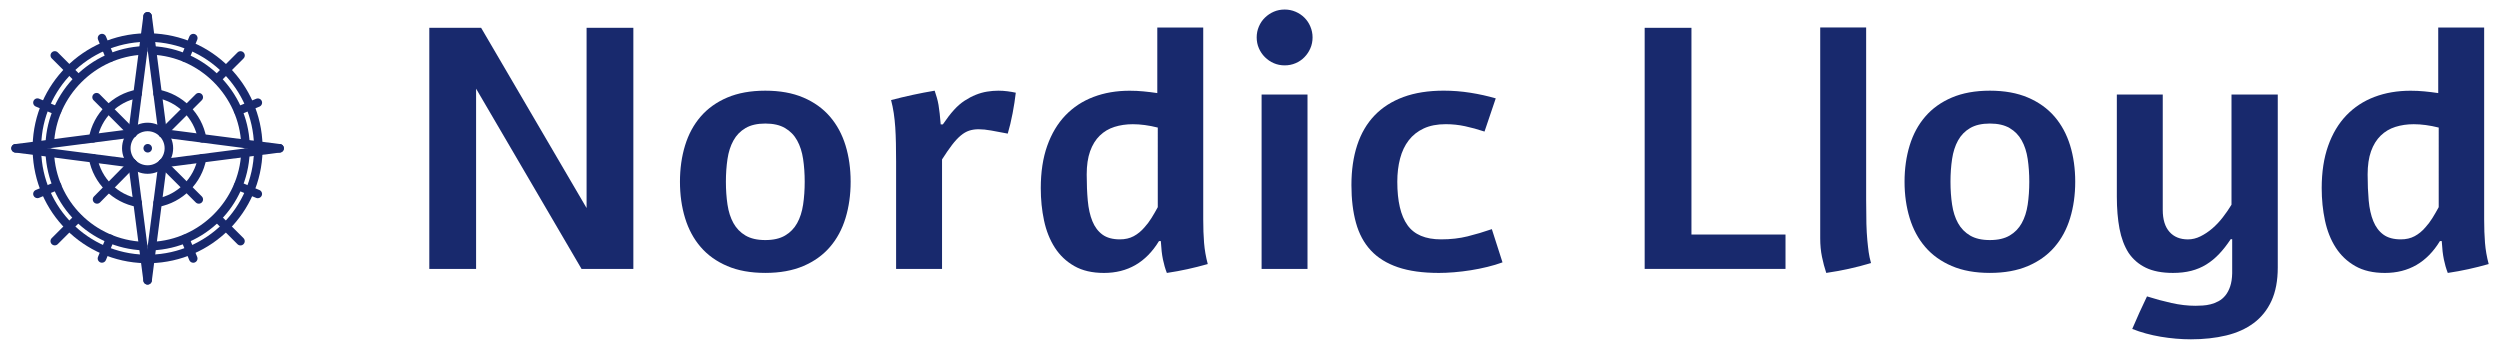 <?xml version="1.0" encoding="utf-8"?>
<!-- Generator: Adobe Illustrator 16.0.3, SVG Export Plug-In . SVG Version: 6.00 Build 0)  -->
<!DOCTYPE svg PUBLIC "-//W3C//DTD SVG 1.1//EN" "http://www.w3.org/Graphics/SVG/1.1/DTD/svg11.dtd">
<svg version="1.1" id="Ebene_1" xmlns="http://www.w3.org/2000/svg" xmlns:xlink="http://www.w3.org/1999/xlink" x="0px" y="0px"
	 width="262.109px" height="36.667px" viewBox="0 0 262.109 36.667" enable-background="new 0 0 262.109 36.667"
	 xml:space="preserve">
<rect x="41.864" y="6.742" fill="none" width="203.203" height="35.23"/>
<g enable-background="new    ">
	<path fill="#18296D" d="M66.403,2.916v25.277H60.97L49.915,9.296v18.897H45.01V2.916h5.433l11.057,18.896V2.916H66.403z"/>
	<path fill="#18296D" d="M80.237,9.507c1.535,0,2.865,0.24,3.99,0.721s2.054,1.146,2.785,1.995c0.732,0.849,1.277,1.857,1.636,3.023
		c0.357,1.166,0.536,2.436,0.536,3.806c0,1.371-0.18,2.643-0.536,3.813c-0.357,1.172-0.902,2.184-1.636,3.033
		c-0.732,0.85-1.66,1.516-2.785,1.994c-1.125,0.48-2.455,0.721-3.99,0.721s-2.865-0.238-3.99-0.721
		c-1.125-0.48-2.054-1.145-2.786-1.994c-0.731-0.85-1.276-1.859-1.635-3.033c-0.358-1.172-0.536-2.441-0.536-3.813
		c0-1.371,0.179-2.64,0.536-3.806s0.902-2.174,1.635-3.023c0.733-0.849,1.661-1.515,2.786-1.995S78.702,9.507,80.237,9.507z
		 M80.237,12.953c-0.844,0-1.535,0.158-2.074,0.475c-0.539,0.317-0.961,0.75-1.266,1.301c-0.306,0.551-0.514,1.198-0.624,1.942
		c-0.111,0.744-0.167,1.538-0.167,2.381c0,0.855,0.056,1.656,0.167,2.398c0.11,0.744,0.318,1.393,0.624,1.943
		c0.305,0.549,0.727,0.984,1.266,1.301s1.23,0.475,2.074,0.475s1.535-0.158,2.074-0.475s0.961-0.75,1.266-1.301
		s0.513-1.199,0.624-1.943c0.111-0.742,0.167-1.543,0.167-2.398c0-0.844-0.056-1.637-0.167-2.381s-0.32-1.392-0.624-1.943
		c-0.304-0.551-0.727-0.984-1.266-1.301S81.081,12.953,80.237,12.953z"/>
	<path fill="#18296D" d="M98.852,13.041c0.422-0.621,0.813-1.131,1.178-1.529c0.352-0.387,0.721-0.706,1.106-0.958
		c0.387-0.252,0.776-0.457,1.169-0.615c0.394-0.158,0.788-0.27,1.188-0.334s0.791-0.097,1.178-0.097
		c0.328,0,0.647,0.021,0.958,0.062c0.312,0.041,0.602,0.091,0.87,0.149c-0.035,0.328-0.082,0.677-0.141,1.046
		c-0.06,0.369-0.123,0.741-0.193,1.116s-0.149,0.744-0.237,1.107c-0.088,0.363-0.179,0.703-0.271,1.02
		c-0.668-0.129-1.248-0.237-1.74-0.325c-0.492-0.088-0.932-0.132-1.318-0.132c-0.362,0-0.693,0.05-0.992,0.149
		c-0.3,0.099-0.596,0.272-0.889,0.519c-0.293,0.247-0.595,0.571-0.904,0.976c-0.311,0.405-0.659,0.911-1.047,1.521v11.477H93.95
		V16.925c0-0.68-0.006-1.315-0.019-1.907c-0.012-0.592-0.034-1.148-0.069-1.67c-0.035-0.522-0.088-1.017-0.158-1.485
		c-0.07-0.468-0.164-0.926-0.281-1.371c0.763-0.199,1.521-0.381,2.276-0.545s1.521-0.311,2.294-0.439
		c0.082,0.246,0.158,0.489,0.229,0.729c0.071,0.24,0.13,0.498,0.177,0.773s0.088,0.577,0.123,0.905
		c0.034,0.328,0.069,0.703,0.104,1.125L98.852,13.041L98.852,13.041z"/>
	<path fill="#18296D" d="M126.151,2.88v19.354v0.756c0,0.914,0.028,1.736,0.088,2.471c0.059,0.732,0.188,1.473,0.387,2.223
		c-0.375,0.105-0.738,0.203-1.09,0.291s-0.7,0.17-1.046,0.246s-0.694,0.145-1.046,0.211c-0.353,0.064-0.722,0.125-1.107,0.184
		c-0.094-0.244-0.173-0.479-0.236-0.701c-0.064-0.225-0.123-0.465-0.177-0.723c-0.053-0.258-0.097-0.539-0.132-0.844
		s-0.063-0.662-0.088-1.072h-0.193c-1.358,2.229-3.28,3.34-5.766,3.34c-1.23,0-2.268-0.238-3.111-0.721
		c-0.843-0.48-1.525-1.127-2.048-1.941c-0.521-0.814-0.896-1.758-1.125-2.83c-0.229-1.072-0.343-2.205-0.343-3.4
		c0-1.689,0.226-3.167,0.677-4.438s1.087-2.335,1.907-3.19s1.802-1.5,2.944-1.934c1.142-0.434,2.404-0.65,3.788-0.65
		c0.504,0,0.992,0.023,1.468,0.07c0.475,0.047,0.952,0.105,1.433,0.176V2.883h4.816V2.88z M121.386,13.375
		c-0.937-0.235-1.81-0.352-2.618-0.352c-0.691,0-1.333,0.094-1.926,0.281c-0.592,0.187-1.104,0.492-1.538,0.914
		c-0.434,0.422-0.771,0.967-1.011,1.635s-0.359,1.482-0.359,2.443c0,0.996,0.037,1.91,0.113,2.742s0.237,1.549,0.483,2.152
		s0.598,1.072,1.055,1.406s1.066,0.5,1.828,0.5c0.551,0,1.034-0.111,1.45-0.334s0.794-0.533,1.134-0.932
		c0.258-0.281,0.498-0.602,0.721-0.957c0.224-0.357,0.445-0.742,0.668-1.152V13.375L121.386,13.375z"/>
	<path fill="#18296D" d="M134.694,1c0.398,0,0.775,0.076,1.135,0.229c0.357,0.153,0.668,0.36,0.932,0.624
		c0.264,0.264,0.473,0.574,0.623,0.932c0.152,0.358,0.23,0.735,0.23,1.134c0,0.41-0.076,0.791-0.23,1.143
		c-0.152,0.352-0.359,0.662-0.623,0.932c-0.264,0.271-0.574,0.48-0.932,0.633c-0.359,0.153-0.736,0.226-1.135,0.226
		c-0.41,0-0.791-0.076-1.143-0.229c-0.352-0.153-0.662-0.363-0.932-0.633c-0.271-0.27-0.48-0.58-0.633-0.932
		c-0.154-0.352-0.23-0.732-0.23-1.143c0-0.398,0.076-0.776,0.23-1.134c0.152-0.358,0.361-0.668,0.633-0.932
		c0.27-0.264,0.58-0.472,0.932-0.624C133.903,1.074,134.283,1,134.694,1z M137.084,9.912v18.281h-4.814V9.912H137.084z"/>
	<path fill="#18296D" d="M157.528,27.507c-0.48,0.176-1.008,0.334-1.582,0.475s-1.156,0.258-1.748,0.352s-1.176,0.164-1.75,0.211
		s-1.102,0.07-1.582,0.07c-1.699,0-3.135-0.199-4.307-0.598c-1.172-0.4-2.117-0.988-2.84-1.768
		c-0.721-0.779-1.238-1.742-1.555-2.893c-0.318-1.148-0.475-2.467-0.475-3.955c0-1.559,0.201-2.952,0.605-4.183
		s1.01-2.268,1.818-3.111s1.816-1.488,3.023-1.934c1.207-0.446,2.619-0.668,4.236-0.668c0.938,0,1.869,0.073,2.795,0.22
		s1.811,0.343,2.654,0.589l-1.178,3.48c-0.703-0.234-1.387-0.422-2.049-0.563s-1.334-0.211-2.014-0.211
		c-0.902,0-1.672,0.149-2.311,0.448c-0.641,0.299-1.164,0.715-1.574,1.248c-0.41,0.533-0.711,1.169-0.904,1.907
		c-0.193,0.738-0.291,1.547-0.291,2.426c0,2.039,0.355,3.557,1.064,4.553s1.883,1.494,3.523,1.494c1.008,0,1.938-0.105,2.785-0.316
		c0.85-0.211,1.697-0.463,2.541-0.756L157.528,27.507z"/>
	<path fill="#18296D" d="M177.338,2.916v21.673h9.861v3.604h-14.766V2.916H177.338z"/>
	<path fill="#18296D" d="M195.655,21.021c0,0.973,0.01,1.787,0.025,2.443c0.018,0.656,0.051,1.229,0.098,1.723
		c0.023,0.258,0.047,0.482,0.07,0.676c0.023,0.195,0.047,0.383,0.07,0.564s0.057,0.363,0.096,0.545
		c0.041,0.182,0.092,0.383,0.15,0.605c-0.773,0.234-1.547,0.438-2.32,0.605c-0.773,0.17-1.564,0.314-2.373,0.432
		c-0.176-0.527-0.324-1.088-0.447-1.68s-0.186-1.238-0.186-1.941V2.88h4.816V21.021L195.655,21.021z"/>
	<path fill="#18296D" d="M208.627,9.507c1.535,0,2.865,0.24,3.99,0.721s2.055,1.146,2.787,1.995c0.73,0.849,1.275,1.857,1.635,3.023
		c0.357,1.166,0.535,2.436,0.535,3.806c0,1.371-0.178,2.643-0.535,3.813c-0.357,1.172-0.902,2.184-1.635,3.033
		c-0.734,0.85-1.662,1.516-2.787,1.994c-1.125,0.48-2.455,0.721-3.99,0.721s-2.865-0.238-3.99-0.721
		c-1.125-0.48-2.053-1.145-2.785-1.994s-1.277-1.859-1.635-3.033c-0.357-1.172-0.537-2.441-0.537-3.813
		c0-1.371,0.18-2.64,0.537-3.806s0.902-2.174,1.635-3.023c0.732-0.849,1.66-1.515,2.785-1.995S207.092,9.507,208.627,9.507z
		 M208.627,12.953c-0.844,0-1.535,0.158-2.074,0.475c-0.539,0.317-0.961,0.75-1.266,1.301c-0.305,0.551-0.512,1.198-0.623,1.942
		s-0.168,1.538-0.168,2.381c0,0.855,0.057,1.656,0.168,2.398c0.111,0.744,0.318,1.393,0.623,1.943
		c0.305,0.549,0.727,0.984,1.266,1.301s1.23,0.475,2.074,0.475s1.535-0.158,2.074-0.475s0.961-0.75,1.266-1.301
		c0.307-0.551,0.514-1.199,0.625-1.943c0.111-0.742,0.166-1.543,0.166-2.398c0-0.844-0.055-1.637-0.166-2.381
		s-0.318-1.392-0.625-1.942c-0.305-0.55-0.727-0.984-1.266-1.301C210.162,13.111,209.471,12.953,208.627,12.953z"/>
	<path fill="#18296D" d="M238.809,9.912v18.14c0,1.371-0.221,2.535-0.658,3.49c-0.439,0.955-1.063,1.73-1.863,2.328
		c-0.803,0.598-1.764,1.031-2.883,1.301s-2.354,0.404-3.701,0.404c-1.043,0-2.1-0.092-3.172-0.271
		c-1.072-0.182-2.066-0.455-2.98-0.818c0.246-0.586,0.498-1.16,0.756-1.723c0.26-0.563,0.521-1.125,0.791-1.688
		c0.846,0.27,1.699,0.5,2.566,0.693s1.705,0.291,2.514,0.291c0.234,0,0.49-0.01,0.766-0.027c0.275-0.016,0.555-0.061,0.836-0.131
		s0.557-0.18,0.826-0.326c0.268-0.145,0.506-0.346,0.711-0.598s0.373-0.566,0.502-0.949c0.129-0.381,0.199-0.84,0.211-1.379v-3.568
		h-0.158c-0.387,0.586-0.789,1.1-1.205,1.539c-0.416,0.438-0.863,0.809-1.344,1.105c-0.482,0.299-1.008,0.521-1.582,0.668
		c-0.574,0.148-1.213,0.221-1.916,0.221c-1.148,0-2.098-0.182-2.848-0.545s-1.355-0.885-1.813-1.564
		c-0.445-0.703-0.762-1.547-0.949-2.531c-0.186-0.984-0.279-2.104-0.279-3.357V9.912h4.814v12.093c0,1.008,0.234,1.775,0.703,2.303
		c0.469,0.529,1.113,0.791,1.934,0.791c0.445,0,0.883-0.104,1.311-0.316c0.428-0.211,0.842-0.484,1.24-0.824
		c0.396-0.342,0.768-0.73,1.105-1.17c0.34-0.439,0.646-0.883,0.914-1.326V9.912H238.809z"/>
	<path fill="#18296D" d="M260.448,2.88v19.354v0.756c0,0.914,0.029,1.736,0.088,2.471c0.059,0.732,0.188,1.473,0.387,2.223
		c-0.375,0.105-0.736,0.203-1.09,0.291c-0.352,0.088-0.699,0.17-1.045,0.246s-0.695,0.145-1.047,0.211
		c-0.352,0.064-0.721,0.125-1.107,0.184c-0.094-0.244-0.172-0.479-0.236-0.701c-0.064-0.225-0.123-0.465-0.176-0.723
		s-0.098-0.539-0.133-0.844s-0.063-0.662-0.088-1.072h-0.191c-1.359,2.229-3.281,3.34-5.768,3.34c-1.229,0-2.268-0.238-3.111-0.721
		c-0.842-0.48-1.525-1.127-2.047-1.941s-0.896-1.758-1.125-2.83s-0.344-2.205-0.344-3.4c0-1.689,0.227-3.167,0.678-4.438
		s1.086-2.335,1.906-3.19s1.803-1.5,2.945-1.934c1.141-0.434,2.404-0.65,3.787-0.65c0.504,0,0.992,0.023,1.469,0.07
		c0.475,0.047,0.951,0.105,1.432,0.176V2.883h4.816V2.88z M255.684,13.375c-0.938-0.234-1.811-0.352-2.619-0.352
		c-0.691,0-1.332,0.094-1.926,0.281c-0.592,0.187-1.104,0.492-1.537,0.914c-0.434,0.422-0.771,0.967-1.012,1.635
		c-0.238,0.668-0.359,1.482-0.359,2.443c0,0.996,0.039,1.91,0.113,2.742c0.076,0.832,0.238,1.549,0.484,2.152
		s0.598,1.072,1.055,1.406s1.066,0.5,1.828,0.5c0.551,0,1.033-0.111,1.449-0.334s0.795-0.533,1.135-0.932
		c0.258-0.281,0.498-0.602,0.721-0.957c0.223-0.357,0.445-0.742,0.668-1.152V13.375L255.684,13.375z"/>
</g>
<g>
	<path fill="#18296D" d="M15.489,15.99c-0.247,0-0.449-0.2-0.449-0.447s0.197-0.447,0.444-0.447h0.005
		c0.246,0,0.446,0.2,0.446,0.447S15.735,15.99,15.489,15.99z"/>
	<path fill="#18296D" d="M15.475,18.222c-1.478,0-2.68-1.202-2.68-2.679s1.202-2.679,2.68-2.679s2.679,1.202,2.679,2.679
		S16.952,18.222,15.475,18.222z M15.475,13.756c-0.985,0-1.786,0.801-1.786,1.787c0,0.985,0.801,1.786,1.786,1.786
		c0.984,0,1.785-0.801,1.785-1.786C17.26,14.559,16.46,13.756,15.475,13.756z"/>
	<path fill="#18296D" d="M16.526,21.699c-0.212,0-0.399-0.15-0.438-0.365c-0.045-0.244,0.116-0.477,0.359-0.52
		c2.173-0.398,3.9-2.127,4.299-4.299c0.044-0.244,0.276-0.406,0.521-0.359c0.241,0.044,0.402,0.277,0.357,0.519
		c-0.464,2.536-2.479,4.551-5.015,5.016C16.58,21.695,16.552,21.699,16.526,21.699z"/>
	<path fill="#18296D" d="M21.185,14.947c-0.213,0-0.4-0.15-0.439-0.367c-0.395-2.179-2.124-3.91-4.302-4.308
		c-0.243-0.044-0.403-0.276-0.359-0.519c0.045-0.244,0.276-0.402,0.52-0.359c2.542,0.464,4.56,2.485,5.021,5.028
		c0.043,0.242-0.118,0.474-0.36,0.518C21.238,14.945,21.212,14.947,21.185,14.947z"/>
	<path fill="#18296D" d="M9.763,14.949c-0.026,0-0.053-0.002-0.079-0.007c-0.243-0.044-0.404-0.277-0.36-0.519
		c0.46-2.543,2.478-4.565,5.021-5.029c0.241-0.044,0.476,0.116,0.52,0.358c0.045,0.243-0.116,0.475-0.358,0.52
		c-2.179,0.398-3.907,2.13-4.302,4.31C10.164,14.798,9.976,14.949,9.763,14.949z"/>
	<path fill="#18296D" d="M14.434,21.699c-0.027,0-0.054-0.002-0.081-0.006c-2.541-0.461-4.562-2.477-5.027-5.018
		c-0.044-0.242,0.116-0.476,0.359-0.52c0.244-0.047,0.475,0.116,0.52,0.359c0.399,2.175,2.13,3.905,4.308,4.298
		c0.242,0.045,0.403,0.277,0.36,0.52C14.833,21.548,14.646,21.699,14.434,21.699z"/>
	<path fill="#18296D" d="M15.939,26.25c-0.238,0-0.437-0.189-0.446-0.43c-0.01-0.246,0.18-0.455,0.427-0.465
		c5.03-0.223,9.145-4.338,9.367-9.366c0.01-0.24,0.208-0.426,0.446-0.426c0.006,0,0.013,0,0.02,0
		c0.247,0.011,0.438,0.219,0.426,0.466c-0.248,5.578-4.642,9.973-10.221,10.221C15.952,26.25,15.946,26.25,15.939,26.25z"/>
	<path fill="#18296D" d="M25.734,15.537c-0.238,0-0.437-0.188-0.446-0.428c-0.219-5.037-4.334-9.156-9.371-9.378
		c-0.247-0.012-0.438-0.22-0.426-0.467c0.01-0.245,0.218-0.433,0.465-0.425c5.495,0.242,9.985,4.736,10.224,10.232
		c0.012,0.247-0.18,0.455-0.427,0.465C25.747,15.536,25.74,15.537,25.734,15.537z"/>
	<path fill="#18296D" d="M5.216,15.536c-0.007,0-0.013,0-0.02-0.001c-0.247-0.011-0.438-0.219-0.427-0.465
		C5.009,9.575,9.499,5.081,14.993,4.838c0.007,0,0.013,0,0.02,0c0.237,0,0.437,0.187,0.446,0.426
		c0.011,0.246-0.18,0.455-0.426,0.466c-5.036,0.224-9.152,4.343-9.371,9.378C5.652,15.348,5.453,15.536,5.216,15.536z"/>
	<path fill="#18296D" d="M15.01,26.25c-0.007,0-0.013,0-0.02,0C9.413,26.001,5.019,21.605,4.77,16.029
		c-0.012-0.247,0.18-0.455,0.426-0.466c0.237-0.011,0.455,0.179,0.467,0.426c0.229,5.112,4.255,9.14,9.368,9.366
		c0.246,0.012,0.437,0.221,0.426,0.467C15.447,26.062,15.248,26.25,15.01,26.25z"/>
	<path fill="#18296D" d="M15.187,27.593c-0.003,0-0.008,0-0.012,0c-6.43-0.156-11.593-5.316-11.752-11.746
		C3.418,15.6,3.613,15.395,3.86,15.389c0.237-0.016,0.451,0.189,0.457,0.436c0.146,5.954,4.927,10.731,10.881,10.876
		c0.247,0.006,0.44,0.213,0.436,0.457C15.627,27.402,15.428,27.593,15.187,27.593z"/>
	<path fill="#18296D" d="M15.763,27.593c-0.24,0-0.439-0.193-0.446-0.436c-0.006-0.246,0.188-0.451,0.436-0.457
		c5.955-0.146,10.732-4.924,10.879-10.878c0.006-0.246,0.22-0.453,0.458-0.435c0.247,0.006,0.441,0.21,0.437,0.457
		c-0.158,6.43-5.32,11.59-11.75,11.749C15.772,27.593,15.768,27.593,15.763,27.593z"/>
	<path fill="#18296D" d="M27.081,15.71c-0.242,0-0.441-0.193-0.447-0.436c-0.14-5.961-4.92-10.744-10.881-10.889
		c-0.187-0.004-0.37-0.004-0.553,0C9.237,4.529,4.457,9.313,4.316,15.273c-0.006,0.247-0.23,0.442-0.457,0.436
		c-0.247-0.006-0.441-0.21-0.437-0.456C3.575,8.815,8.737,3.649,15.175,3.493c0.196-0.006,0.398-0.006,0.6,0
		c6.437,0.157,11.6,5.323,11.752,11.76c0.005,0.246-0.189,0.451-0.438,0.457C27.087,15.71,27.084,15.71,27.081,15.71z"/>
	<path fill="#18296D" d="M17.06,14.419c-0.222,0-0.414-0.165-0.442-0.39L15.033,1.767c-0.031-0.245,0.141-0.469,0.386-0.501
		c0.242-0.034,0.468,0.142,0.5,0.386l1.585,12.263c0.031,0.244-0.141,0.468-0.386,0.5C17.097,14.418,17.079,14.419,17.06,14.419z"/>
	<path fill="#18296D" d="M29.317,15.997c-0.02,0-0.038-0.002-0.059-0.003l-12.255-1.58c-0.245-0.03-0.418-0.254-0.386-0.5
		c0.032-0.244,0.251-0.418,0.5-0.386l12.255,1.58c0.245,0.031,0.417,0.254,0.386,0.5C29.73,15.833,29.538,15.997,29.317,15.997z"/>
	<path fill="#18296D" d="M15.475,29.835c-0.019,0-0.038-0.002-0.058-0.004c-0.245-0.031-0.417-0.256-0.386-0.5l1.585-12.263
		c0.032-0.245,0.257-0.411,0.5-0.386c0.245,0.032,0.417,0.256,0.386,0.5l-1.585,12.262C15.888,29.671,15.696,29.835,15.475,29.835z"
		/>
	<path fill="#18296D" d="M17.06,17.572c-0.222,0-0.414-0.165-0.442-0.389c-0.031-0.245,0.141-0.469,0.386-0.5l12.255-1.579
		c0.253-0.033,0.47,0.142,0.5,0.386c0.031,0.245-0.141,0.469-0.386,0.5L17.118,17.57C17.097,17.57,17.079,17.572,17.06,17.572z"/>
	<path fill="#18296D" d="M13.889,14.419c-0.019,0-0.038-0.001-0.058-0.004c-0.244-0.03-0.417-0.254-0.385-0.5l1.585-12.262
		c0.032-0.244,0.259-0.418,0.5-0.386c0.244,0.032,0.417,0.255,0.386,0.5L14.333,14.03C14.302,14.254,14.111,14.419,13.889,14.419z"
		/>
	<path fill="#18296D" d="M1.633,15.997c-0.222,0-0.413-0.165-0.441-0.389c-0.031-0.245,0.141-0.469,0.386-0.5l12.255-1.58
		c0.253-0.033,0.469,0.142,0.5,0.386c0.031,0.245-0.141,0.469-0.386,0.5L1.69,15.994C1.672,15.995,1.652,15.997,1.633,15.997z"/>
	<path fill="#18296D" d="M15.473,29.835c-0.22,0-0.413-0.164-0.441-0.391l-1.585-12.262c-0.031-0.245,0.141-0.469,0.385-0.5
		c0.244-0.028,0.469,0.142,0.5,0.386l1.585,12.263c0.031,0.244-0.142,0.469-0.386,0.5C15.512,29.833,15.493,29.835,15.473,29.835z"
		/>
	<path fill="#18296D" d="M13.889,17.572c-0.019,0-0.037-0.002-0.058-0.002L1.577,15.99c-0.245-0.032-0.417-0.256-0.386-0.5
		c0.031-0.244,0.251-0.417,0.5-0.386l12.256,1.579c0.245,0.032,0.417,0.256,0.386,0.5C14.302,17.408,14.111,17.572,13.889,17.572z"
		/>
	<path fill="#18296D" d="M17.058,14.413c-0.114,0-0.229-0.043-0.315-0.131c-0.175-0.174-0.175-0.457,0.001-0.631l3.781-3.774
		c0.175-0.175,0.457-0.175,0.632,0c0.174,0.175,0.174,0.457-0.001,0.633l-3.782,3.773C17.287,14.37,17.173,14.413,17.058,14.413z"/>
	<path fill="#18296D" d="M10.173,21.355c-0.112,0-0.226-0.043-0.313-0.127c-0.176-0.174-0.177-0.457-0.004-0.633l3.729-3.784
		c0.172-0.176,0.455-0.178,0.631-0.005c0.177,0.173,0.178,0.456,0.004,0.631l-3.729,3.785C10.403,21.31,10.288,21.355,10.173,21.355
		z"/>
	<path fill="#18296D" d="M20.841,21.355c-0.114,0-0.229-0.043-0.315-0.129l-3.781-3.775c-0.176-0.174-0.176-0.456-0.001-0.631
		c0.174-0.176,0.457-0.175,0.631-0.001l3.782,3.774c0.175,0.174,0.175,0.457,0.001,0.631C21.069,21.312,20.955,21.355,20.841,21.355
		z"/>
	<path fill="#18296D" d="M13.902,14.424c-0.115,0-0.229-0.044-0.316-0.132l-3.777-3.784c-0.175-0.176-0.175-0.458,0.001-0.632
		c0.173-0.175,0.457-0.175,0.632,0l3.777,3.785c0.175,0.174,0.175,0.457-0.001,0.631C14.13,14.38,14.016,14.424,13.902,14.424z"/>
	<path fill="#18296D" d="M20.26,27.548c-0.175,0-0.341-0.105-0.413-0.275l-0.855-2.068c-0.094-0.229,0.014-0.488,0.242-0.582
		c0.227-0.096,0.488,0.012,0.584,0.24l0.855,2.068c0.095,0.227-0.014,0.488-0.242,0.582C20.376,27.539,20.318,27.548,20.26,27.548z"
		/>
	<path fill="#18296D" d="M11.548,6.498c-0.176,0-0.342-0.104-0.413-0.275l-0.852-2.059c-0.094-0.228,0.014-0.488,0.241-0.583
		c0.228-0.093,0.489,0.014,0.583,0.242l0.852,2.058c0.094,0.228-0.015,0.489-0.242,0.583C11.663,6.486,11.605,6.498,11.548,6.498z"
		/>
	<path fill="#18296D" d="M25.213,25.732c-0.115,0-0.229-0.045-0.315-0.131l-2.428-2.426c-0.175-0.174-0.175-0.457,0-0.631
		c0.176-0.176,0.457-0.176,0.632,0l2.427,2.424c0.175,0.176,0.175,0.457,0,0.633C25.441,25.687,25.326,25.732,25.213,25.732z"/>
	<path fill="#18296D" d="M8.172,8.684c-0.115,0-0.229-0.044-0.315-0.132L5.429,6.126c-0.175-0.174-0.175-0.457,0-0.63
		c0.175-0.175,0.457-0.175,0.632,0l2.427,2.426c0.175,0.175,0.175,0.457,0,0.631C8.4,8.639,8.286,8.684,8.172,8.684z"/>
	<path fill="#18296D" d="M27.028,20.781c-0.059,0-0.115-0.01-0.171-0.033l-2.065-0.854c-0.228-0.094-0.336-0.355-0.242-0.584
		c0.096-0.229,0.355-0.336,0.584-0.242l2.065,0.855c0.228,0.094,0.336,0.354,0.242,0.584C27.37,20.677,27.204,20.781,27.028,20.781z
		"/>
	<path fill="#18296D" d="M5.985,12.06c-0.058,0-0.115-0.011-0.171-0.035l-2.059-0.854c-0.229-0.094-0.336-0.355-0.242-0.584
		c0.097-0.228,0.358-0.334,0.584-0.241L6.156,11.2c0.228,0.095,0.336,0.356,0.242,0.584C6.326,11.957,6.16,12.06,5.985,12.06z"/>
	<path fill="#18296D" d="M24.968,12.068c-0.174,0-0.341-0.104-0.412-0.276c-0.095-0.228,0.014-0.488,0.242-0.583l2.063-0.855
		c0.227-0.093,0.489,0.013,0.584,0.241c0.094,0.228-0.015,0.489-0.242,0.584l-2.063,0.854
		C25.084,12.056,25.026,12.068,24.968,12.068z"/>
	<path fill="#18296D" d="M3.925,20.775c-0.176,0-0.342-0.104-0.413-0.275c-0.094-0.229,0.015-0.488,0.242-0.582l2.062-0.854
		c0.228-0.094,0.489,0.014,0.584,0.24c0.094,0.229-0.015,0.49-0.242,0.584l-2.062,0.854C4.04,20.765,3.982,20.775,3.925,20.775z"/>
	<path fill="#18296D" d="M22.789,8.687c-0.114,0-0.229-0.044-0.315-0.131c-0.175-0.174-0.175-0.457,0-0.631l2.428-2.426
		c0.174-0.174,0.457-0.174,0.631,0c0.175,0.174,0.175,0.457,0,0.631l-2.427,2.426C23.018,8.643,22.903,8.687,22.789,8.687z"/>
	<path fill="#18296D" d="M5.74,25.726c-0.114,0-0.229-0.043-0.315-0.131c-0.174-0.174-0.174-0.457,0-0.631l2.428-2.426
		c0.174-0.176,0.457-0.176,0.631,0c0.174,0.174,0.174,0.457,0,0.631l-2.428,2.426C5.968,25.683,5.855,25.726,5.74,25.726z"/>
	<path fill="#18296D" d="M19.413,6.503c-0.057,0-0.115-0.011-0.17-0.035c-0.229-0.094-0.336-0.355-0.242-0.583l0.854-2.06
		c0.095-0.228,0.355-0.334,0.583-0.242c0.228,0.094,0.336,0.356,0.24,0.583l-0.854,2.06C19.754,6.4,19.588,6.503,19.413,6.503z"/>
	<path fill="#18296D" d="M10.69,27.544c-0.058,0-0.116-0.012-0.171-0.033c-0.229-0.096-0.336-0.355-0.242-0.584l0.855-2.064
		c0.095-0.229,0.357-0.336,0.583-0.24c0.229,0.094,0.336,0.355,0.242,0.584l-0.855,2.064C11.031,27.441,10.865,27.544,10.69,27.544z
		"/>
</g>
</svg>

